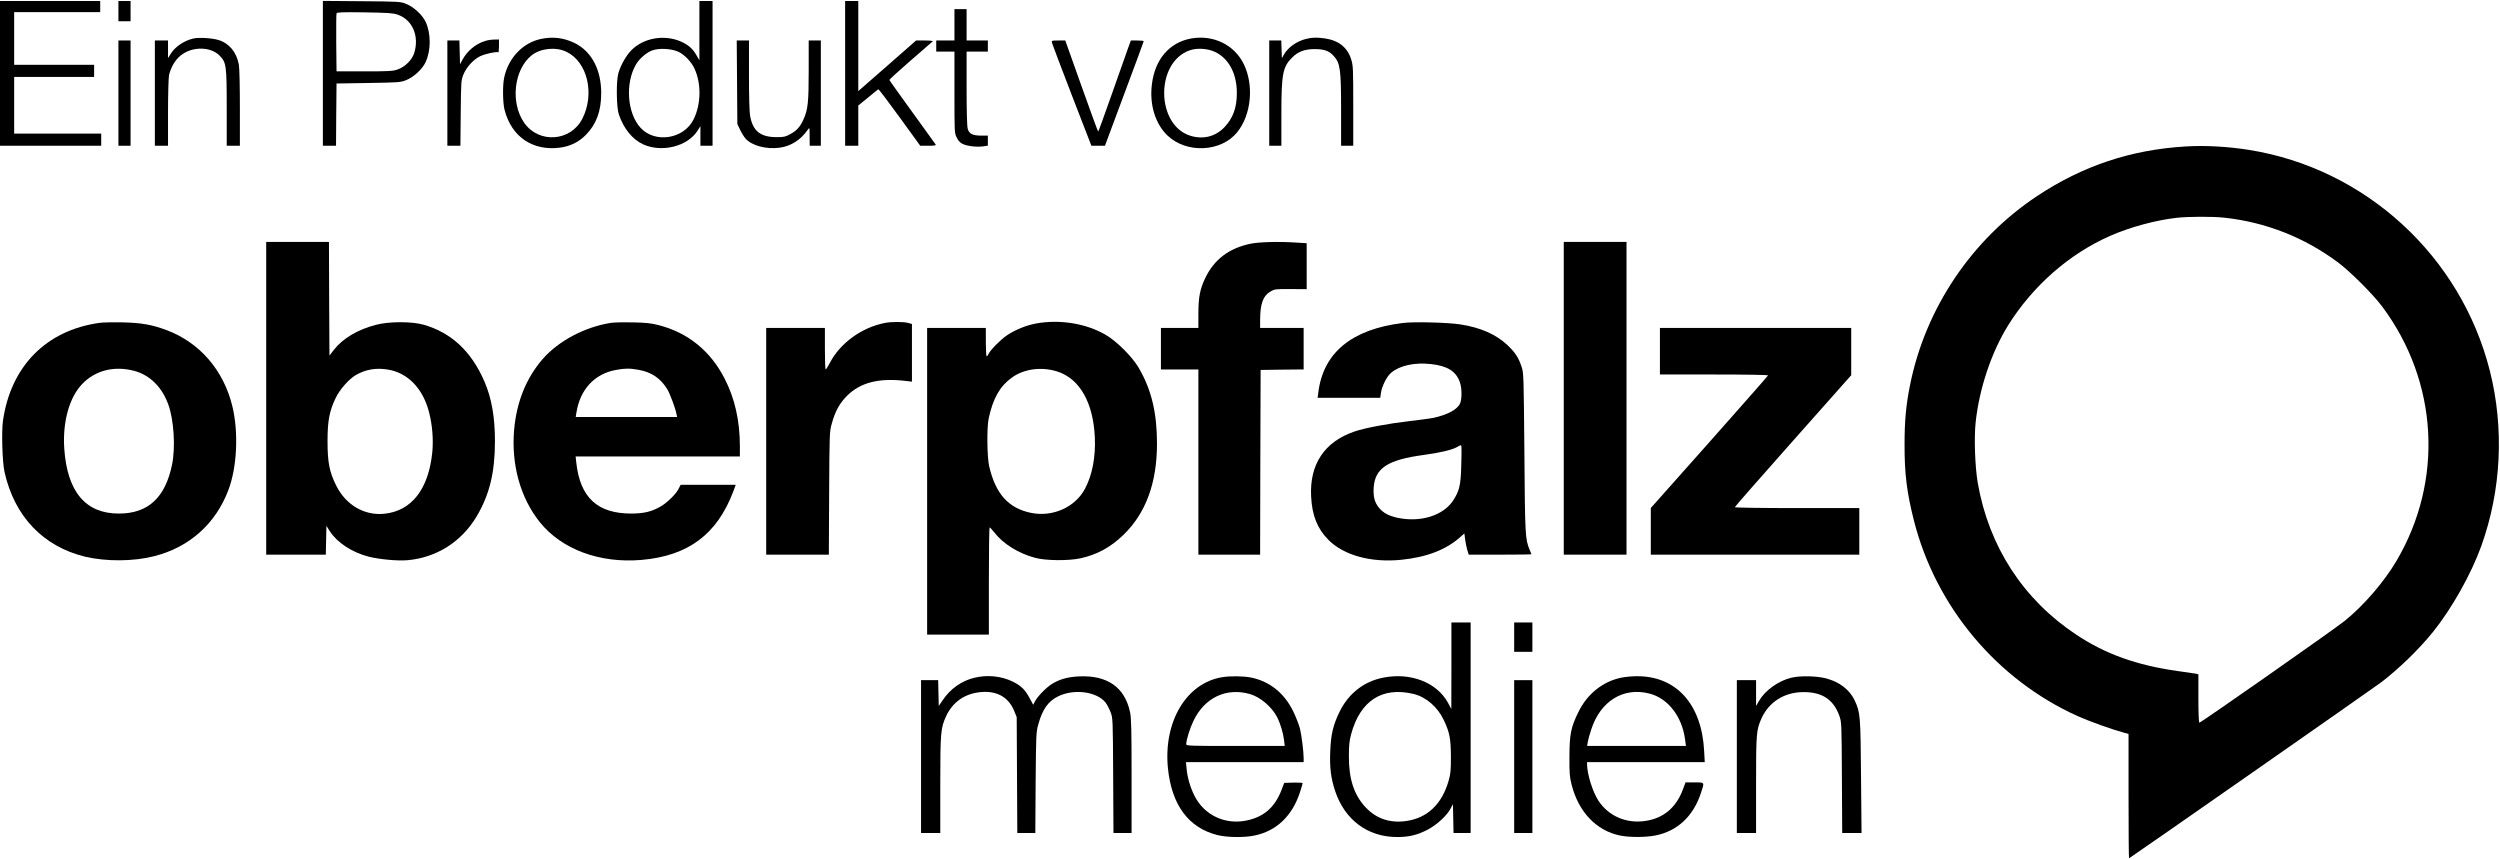 <svg height="849pt" preserveAspectRatio="xMidYMid meet" viewBox="0 0 2470 849" width="2470pt" xmlns="http://www.w3.org/2000/svg"><g transform="matrix(.1 0 0 -.1 0 849)"><path d="m0 7765v-715h500 500v60 60h-430-430v280 280h395 395v60 60h-395-395v260 260h425 425v55 55h-495-495z"/><path d="m1170 8380v-100h60 60v100 100h-60-60z"/><path d="m3190 7766v-716h65 65l2 308 3 307 315 5c299 5 318 6 372 28 76 30 160 108 192 176 55 117 55 285 1 401-33 69-117 146-193 177-56 22-67 23-439 26l-383 3zm740 579c144-50 213-209 164-374-21-71-90-141-165-167-48-17-85-19-329-19h-275l-3 280c-1 154 0 286 3 293 4 11 56 13 278 10 235-4 279-7 327-23z"/><path d="m6910 8188v-293l-30 51c-35 61-77 99-147 131-164 75-372 41-495-83-51-51-107-150-129-229s-19-335 5-405c48-141 134-247 240-296 185-84 439-21 538 135l28 45v-97-97h60 60v715 715h-65-65zm-213-207c64-28 136-103 167-174 66-148 62-346-10-494-95-196-380-243-525-86-133 144-154 441-45 627 35 59 105 119 163 139 67 23 181 17 250-12z"/><path d="m8350 7765v-715h65 65v199 199l96 78c52 44 98 80 102 82 5 1 99-124 211-278l203-280h79c62 0 78 3 73 13-5 6-109 151-231 320-123 170-225 312-226 317-1 4 93 90 208 190 116 100 214 186 220 191 5 5-26 9-77 9h-87l-285-250-286-250v445 445h-65-65z"/><path d="m9430 8245v-155h-90-90v-55-55h90 90v-403c0-398 0-403 23-447 14-30 34-51 58-62 43-22 141-33 203-24l46 7v50 49h-65c-85 0-121 18-134 68-7 22-11 179-11 400v362h105 105v55 55h-105-105v155 155h-60-60z"/><path d="m1913 8110c-89-19-180-79-224-148l-29-46v87 87h-65-65v-520-520h65 65v328c0 180 5 346 10 370 16 66 48 128 92 173 106 109 308 119 407 20 67-67 71-97 71-519v-372h65 65v374c0 206-4 397-10 427-23 124-96 212-202 244-64 19-190 27-245 15z"/><path d="m5343 8105c-180-39-321-189-362-383-16-76-14-247 4-317 68-265 276-408 545-374 102 13 187 54 258 126 104 105 152 236 152 413 0 233-96 413-263 495-109 53-217 65-334 40zm252-126c208-98 284-415 159-661-115-227-430-249-575-41-138 198-102 525 73 666 88 70 238 86 343 36z"/><path d="m11770 8110c-215-38-359-205-389-451-26-201 33-394 155-509 189-179 529-162 687 33 140 172 168 465 65 675-94 190-300 290-518 252zm232-132c137-63 218-214 218-406 0-146-37-248-122-338-88-93-208-124-335-86-342 104-350 723-11 844 73 26 175 20 250-14z"/><path d="m12905 8106c-96-24-182-86-222-159l-18-32-3 88-3 87h-59-60v-520-520h60 60v313c0 403 14 470 112 564 57 55 121 78 218 78 92 0 143-18 186-67 66-71 74-133 74-545v-343h60 60v394c0 364-1 399-20 458-36 118-123 188-257 208-86 12-125 11-188-4z"/><path d="m4793 8085c-95-29-177-98-225-187l-23-43-3 118-3 117h-59-60v-520-520h64 65l3 323c3 308 4 324 26 379 30 74 99 150 165 182 49 24 164 49 180 39 4-2 7 25 7 61v66l-47-1c-27 0-67-6-90-14z"/><path d="m1170 7570v-520h60 60v520 520h-60-60z"/><path d="m7282 7678 3-413 26-55c14-30 38-69 53-87 60-71 207-111 340-92 112 15 210 79 278 179 17 24 17 23 17-67l1-93h55 55v520 520h-60-60v-297c0-320-8-388-53-486-32-71-66-108-129-142-46-26-63-30-133-30-162 0-236 59-264 210-7 35-11 197-11 402v343h-61-60z"/><path d="m10394 8066c3-13 92-247 197-520l192-496h67 67l191 513c106 283 192 517 192 520 0 4-29 7-64 7h-63l-30-82c-17-46-88-248-159-450s-131-368-134-368-77 203-165 450l-160 450h-68c-68 0-69-1-63-24z"/><path d="m21595 7043c-541-32-1017-191-1467-489-646-428-1105-1109-1257-1869-39-193-54-351-54-580-1-297 22-480 93-760 216-850 820-1571 1617-1930 115-52 351-136 461-165l42-11v-614c0-338 2-615 5-615 6 0 2412 1679 2490 1738 171 130 375 327 511 496 186 230 380 575 479 851 198 550 228 1162 85 1730-286 1135-1228 2000-2380 2184-206 33-436 46-625 34zm383-704c407-44 791-195 1122-442 122-91 346-315 437-437 553-742 608-1718 140-2512-122-207-323-440-511-592-101-82-1421-1006-1436-1006-6 0-10 90-10 239v239l-27 6c-16 3-95 15-178 26-403 57-712 167-1001 359-525 348-865 872-974 1501-27 159-37 442-21 595 36 337 156 694 321 960 242 389 604 707 1009 885 195 86 451 155 656 178 114 13 359 14 473 1z"/><path d="m2630 4555v-1545h295 294l3 142 3 143 33-53c74-114 221-210 385-252 108-27 286-43 381-35 288 25 536 182 685 433 127 213 181 434 181 742 0 241-33 427-104 591-129 298-326 482-601 561-116 33-341 33-470-1-180-46-329-135-416-247l-44-57-3 561-2 562h-310-310zm1200 284c198-31 349-187 409-422 33-127 44-270 32-396-37-365-205-580-475-607-197-20-380 88-474 278-68 136-86 232-86 438 0 201 18 298 80 427 39 83 132 188 197 226 98 57 201 75 317 56z"/><path d="m12350 6081c-209-45-354-155-441-336-53-108-69-192-69-357v-138h-185-185v-205-205h185 185v-915-915h305 305l2 913 3 912 213 3 212 2v205 205h-215-215v73c0 163 28 243 99 285 45 26 49 27 204 26l157-1v227 227l-97 6c-179 12-372 7-463-12z"/><path d="m15450 4555v-1545h310 310v1545 1545h-310-310z"/><path d="m982 5300c-527-74-876-429-953-969-15-108-6-410 16-506 98-437 382-735 796-835 206-49 477-48 683 5 347 88 607 320 733 655 85 224 101 568 39 825-86 356-322 630-649 753-145 54-249 73-437 77-91 2-193 0-228-5zm344-474c154-41 275-160 337-333 55-151 72-424 37-593-67-327-237-484-525-484-329-1-511 215-540 641-18 262 49 506 177 639 129 135 316 182 514 130z"/><path d="m6035 5300c-259-41-518-179-674-358-162-188-256-420-281-694-31-346 61-678 255-919 217-268 591-406 1003-371 462 40 747 253 907 677l24 65h-272-272l-24-46c-27-50-111-132-174-168-88-51-163-69-287-70-336-1-508 157-546 502l-7 62h812 811v108c-1 248-50 465-151 662-139 272-362 453-649 527-76 20-126 25-255 28-88 2-187 0-220-5zm276-464c126-23 215-83 282-192 26-43 79-185 90-241l7-33h-501-501l7 43c35 228 179 384 390 422 91 17 134 17 226 1z"/><path d="m8741 5299c-229-45-442-200-543-396-18-34-36-63-40-63-5 0-8 92-8 205v205h-290-290v-1120-1120h310 309l3 608c3 592 4 609 26 687 35 125 77 201 151 275 132 131 313 177 574 147l67-8v285 285l-37 10c-45 13-169 13-232 0z"/><path d="m10237 5294c-95-17-207-62-287-116-62-41-165-145-183-185-5-12-14-23-19-23-4 0-8 63-8 140v140h-290-290v-1515-1515h305 305v530c0 292 3 530 8 529 4 0 25-24 48-52 86-111 238-205 400-248 105-29 330-31 449-5 164 36 296 108 422 229 223 214 335 517 334 907 0 302-55 531-180 745-63 109-217 263-327 327-192 112-452 155-687 112zm211-475c220-72 353-306 369-649 9-194-25-374-98-510-97-182-319-281-533-237-223 46-350 188-413 461-21 90-24 382-5 471 43 200 112 321 230 405 121 87 294 109 450 59z"/><path d="m13860 5299c-505-62-786-293-835-686l-7-53h310 309l7 49c8 63 58 163 99 197 86 73 232 105 395 87 164-18 249-72 286-181 20-57 21-162 2-207-26-60-123-113-266-144-25-5-128-19-230-31-210-24-441-67-547-103-297-101-446-324-429-643 9-187 62-319 172-429 152-152 419-225 716-196 256 26 447 100 589 228l37 33 7-56c4-31 13-78 21-105l15-49h309c171 0 310 2 310 4s-7 21-16 41c-45 108-47 141-53 965-7 762-7 787-28 847-30 91-64 142-140 214-113 106-265 173-465 204-122 19-461 28-568 14zm577-1414c-5-188-18-243-78-337-97-151-322-222-550-174-87 19-139 46-182 96-45 53-61 111-55 203 13 192 138 274 493 322 158 21 281 50 330 78 40 23 40 23 44 2 2-11 1-96-2-190z"/><path d="m16400 5020v-230h536c330 0 534-4 532-9-1-6-263-302-580-660l-578-650v-231-230h1030 1030v230 230h-615c-345 0-615 4-615 9s259 300 575 656l575 648v233 234h-945-945z"/><path d="m14340 1913-1-428-32 60c-110 203-372 305-645 249-188-38-338-156-426-334-64-131-87-225-93-391-7-162 6-267 48-394 96-287 323-455 613-455 117 0 199 20 300 72 91 48 190 138 227 208l24 45 3-142 3-143h84 85v1040 1040h-95-95zm-375-279c124-30 237-127 299-257 58-122 70-182 71-362 0-138-3-171-23-240-67-232-210-367-420-397-160-22-294 23-401 137-114 122-165 280-164 505 0 105 5 153 22 215 89 332 307 473 616 399z"/><path d="m14960 2195v-145h90 90v145 145h-90-90z"/><path d="m9628 1794c-127-30-240-110-315-223l-38-56-3 128-3 127h-84-85v-755-755h95 95v478c0 523 4 559 59 679 61 130 172 212 315 232 173 25 299-40 357-185l24-59 3-572 3-573h89 89l3 497c4 470 5 502 26 575 41 149 98 230 196 278 156 77 380 48 468-60 15-20 38-63 50-95 23-59 23-68 26-627l3-568h90 89v563c0 452-3 575-15 630-52 248-226 369-510 354-111-6-190-29-266-77-56-36-140-123-164-170l-17-33-34 63c-46 86-85 125-169 166-112 55-251 69-377 38z"/><path d="m12073 1799c-353-59-579-440-534-898 37-364 202-588 487-661 94-24 266-27 369-5 217 45 373 194 449 429 14 43 26 83 26 88s-41 7-91 6l-91-3-27-71c-67-171-173-264-342-300-214-46-421 52-517 243-41 80-71 182-78 264l-7 69h582 581v38c0 66-20 225-36 292-9 36-38 111-65 168-88 182-231 298-414 337-76 16-209 18-292 4zm272-165c104-28 221-127 275-233 29-58 59-157 66-221l7-60h-487c-449 0-486 1-486 17 0 41 35 155 71 230 109 229 322 331 554 267z"/><path d="m16015 1794c-180-38-332-160-418-334-77-156-90-222-91-445-1-165 2-202 22-279 68-268 243-452 477-501 92-19 256-19 353 1 214 43 371 189 446 416 38 113 41 108-63 108h-88l-23-62c-67-185-192-292-374-319-187-28-362 47-462 198-58 88-112 259-114 361v22h581 582l-6 108c-23 465-276 745-669 741-46 0-114-7-153-15zm280-156c183-46 322-224 353-450l9-68h-488-488l6 38c3 20 18 77 35 126 91 280 317 419 573 354z"/><path d="m17698 1794c-128-31-259-125-319-229l-29-50v128 127h-95-95v-755-755h95 95v478c0 512 3 540 53 653 73 163 226 260 412 261 186 2 299-72 357-232 23-65 23-67 26-612l3-548h95 96l-5 558c-5 601-7 630-61 748s-173 203-324 230c-97 17-230 16-304-2z"/><path d="m14960 1015v-755h90 90v755 755h-90-90z"/></g></svg>